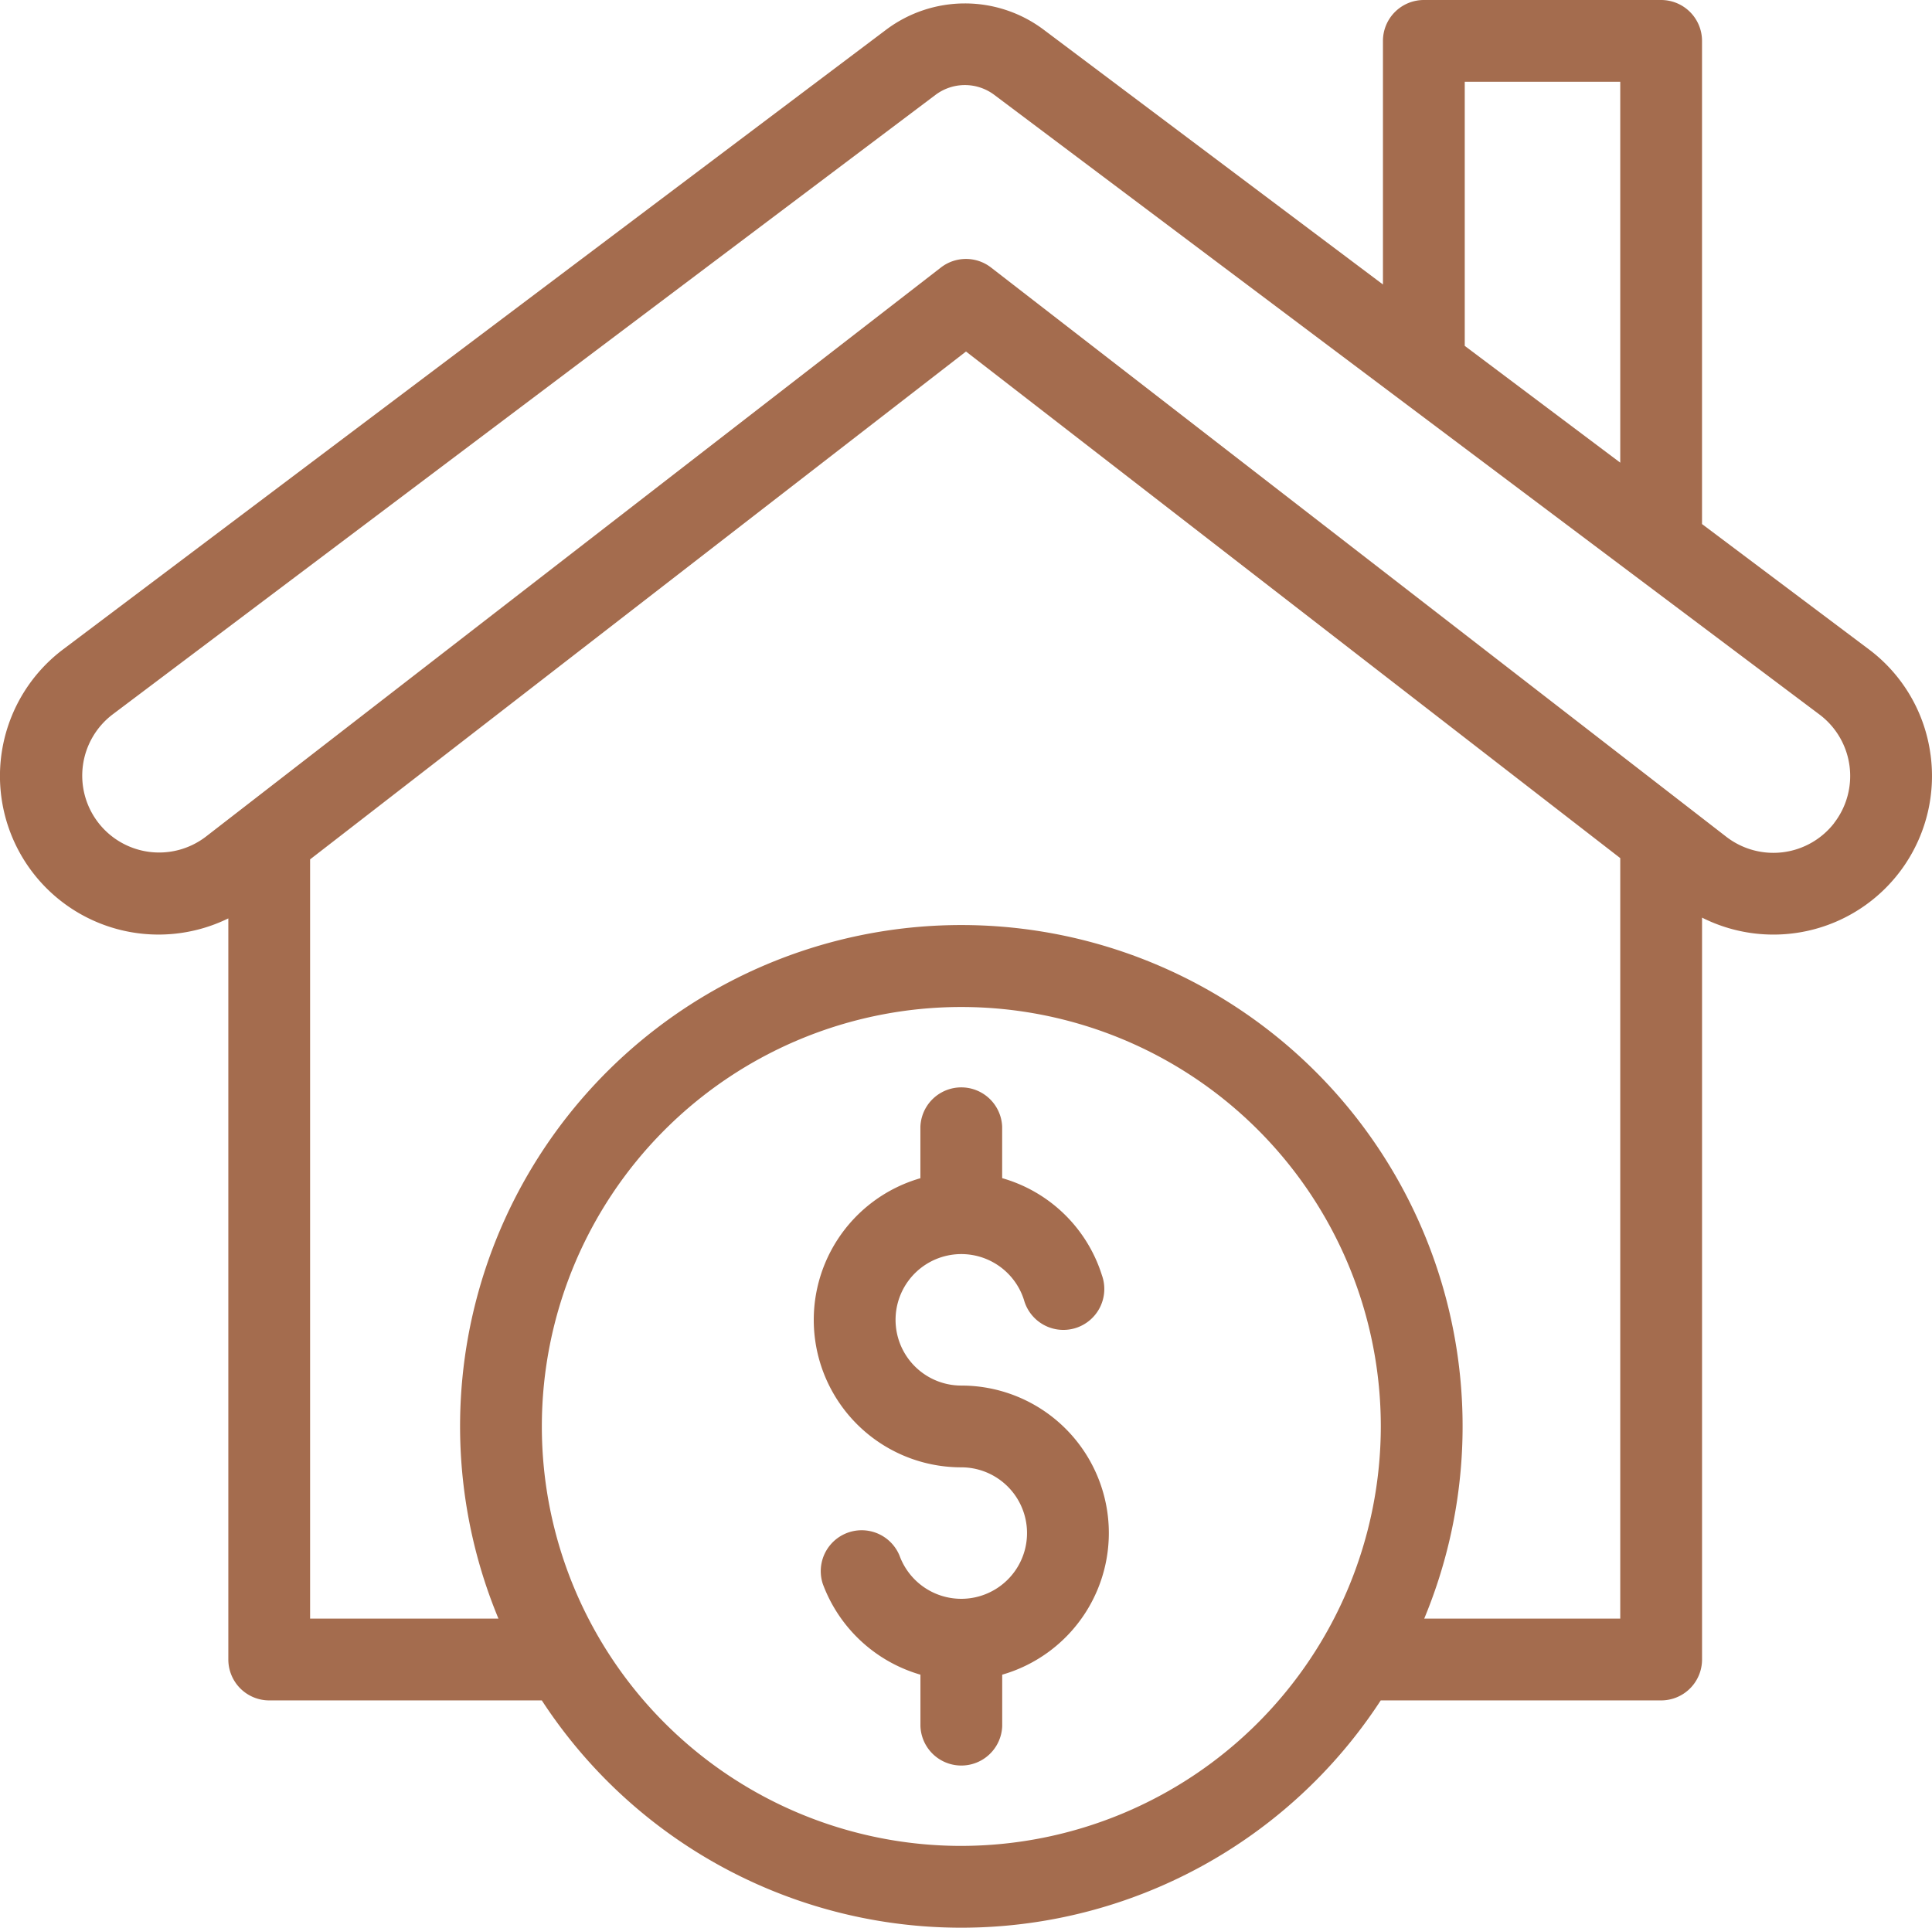 <?xml version="1.0" encoding="UTF-8"?>
<svg xmlns="http://www.w3.org/2000/svg" xmlns:xlink="http://www.w3.org/1999/xlink" id="Group_5" data-name="Group 5" width="170" height="169.631" viewBox="0 0 170 169.631">
  <defs>
    <clipPath id="clip-path">
      <rect id="Rectangle_30" data-name="Rectangle 30" width="170" height="169.631" fill="#a46c4e"></rect>
    </clipPath>
  </defs>
  <g id="Group_4" data-name="Group 4" clip-path="url(#clip-path)">
    <path id="Path_56" data-name="Path 56" d="M169.872,66.422a13.856,13.856,0,0,0-5.451-9.3L149.764,46.116V3.6a3.6,3.6,0,0,0-3.6-3.6H125.288a3.6,3.6,0,0,0-3.6,3.6V25.034L91.8,2.587A11.542,11.542,0,0,0,78,2.595L5.579,57.124A13.953,13.953,0,0,0,20.091,80.816v65.216a3.6,3.6,0,0,0,3.6,3.6H47.675a44.055,44.055,0,0,0,73.818,0h24.673a3.6,3.6,0,0,0,3.6-3.6V80.749a13.954,13.954,0,0,0,20.108-14.327M128.886,7.195h13.683V40.713L128.886,30.437Zm-44.3,155.241A36.911,36.911,0,1,1,121.5,125.524a36.954,36.954,0,0,1-36.911,36.911m40.731-20a44.107,44.107,0,1,0-81.46,0H27.286V75.623L85,30.933l57.569,44.579v66.923Zm36.072-70.007a6.773,6.773,0,0,1-9.49,1.208L87.2,23.539a3.6,3.6,0,0,0-4.406,0L18.1,73.635a6.764,6.764,0,1,1-8.2-10.76L82.326,8.342a4.306,4.306,0,0,1,5.154,0L160.1,62.877a6.765,6.765,0,0,1,1.285,9.55" transform="translate(0)" fill="#a46c4e"></path>
    <path id="Path_57" data-name="Path 57" d="M72.693,106.059a5.785,5.785,0,1,1,5.516-7.538,3.6,3.6,0,1,0,6.857-2.179,12.912,12.912,0,0,0-8.775-8.535V83.285a3.6,3.6,0,0,0-7.195,0v4.528a12.974,12.974,0,0,0,3.6,25.441,5.785,5.785,0,1,1-5.433,7.778,3.6,3.6,0,0,0-6.755,2.479A13.029,13.029,0,0,0,69.1,131.5v4.53a3.6,3.6,0,0,0,7.195,0V131.5a12.974,12.974,0,0,0-3.6-25.441" transform="translate(11.891 15.868)" fill="#a46c4e"></path>
  </g>
</svg>

